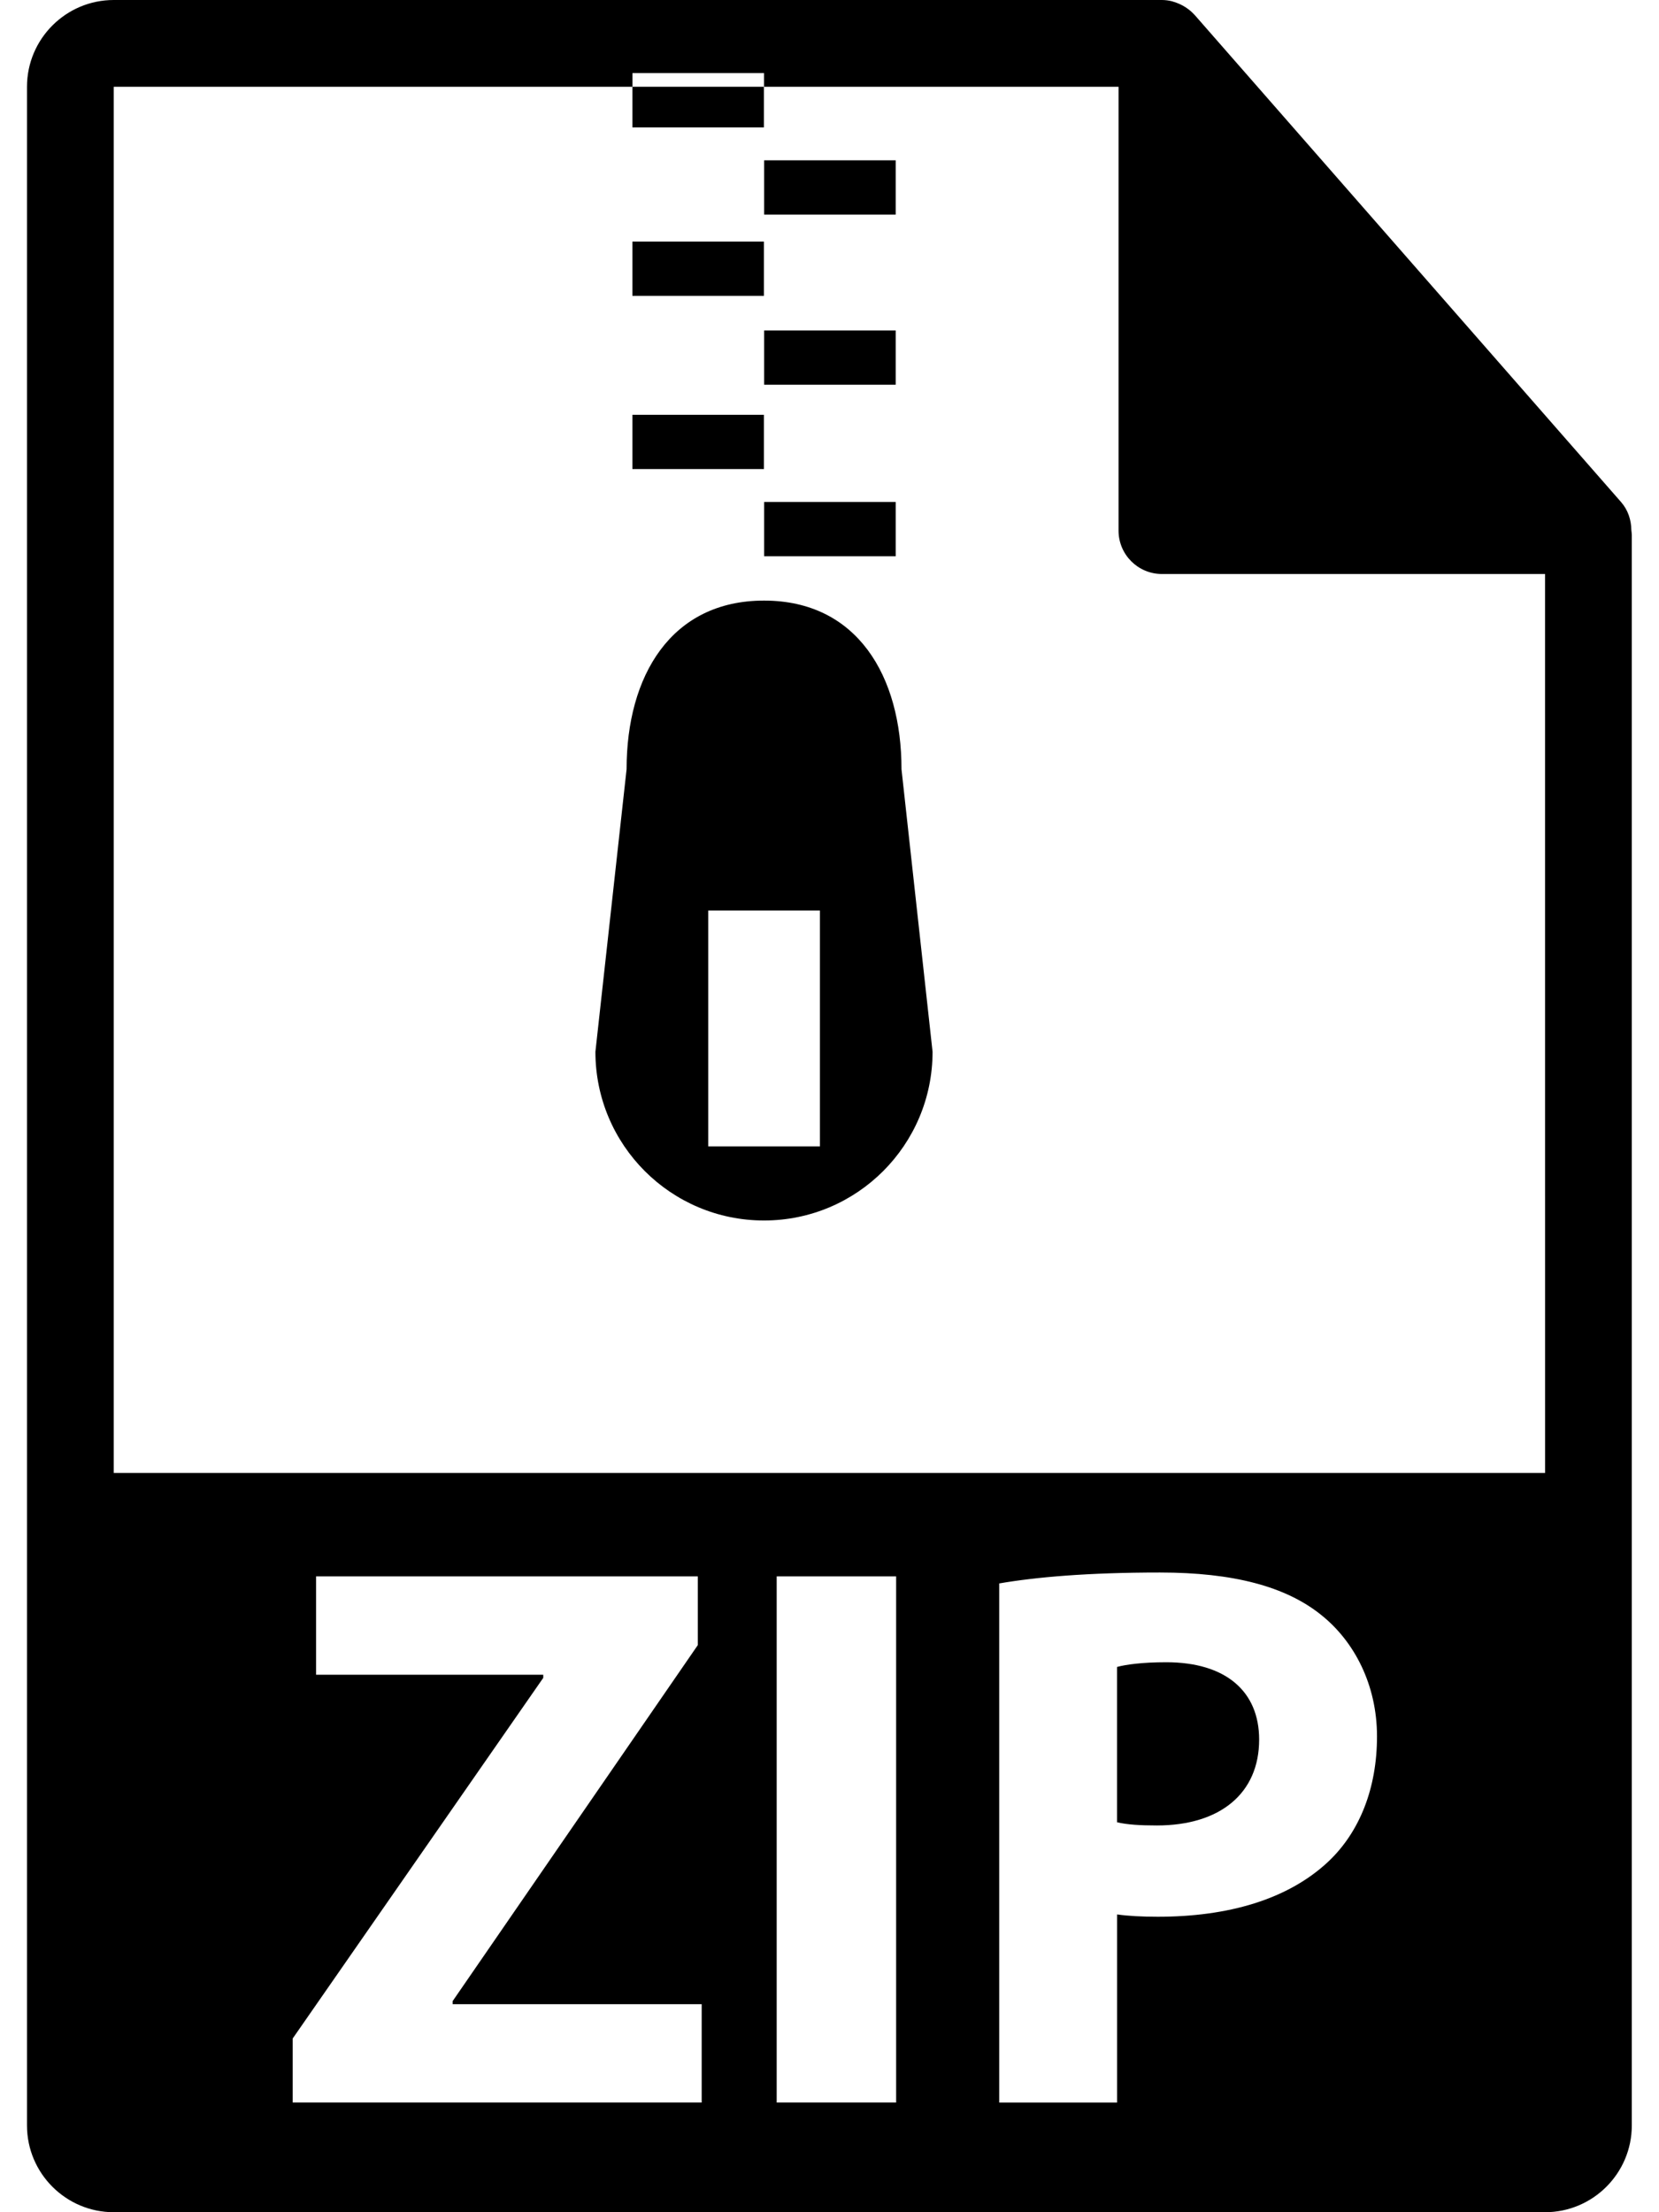 <svg width="48" height="64" viewBox="0 0 48 64" fill="none" xmlns="http://www.w3.org/2000/svg">
<path d="M47.2 15.337C47.197 15.043 47.103 14.753 46.902 14.524L34.562 0.429C34.559 0.425 34.556 0.424 34.552 0.42C34.478 0.338 34.394 0.271 34.303 0.211C34.276 0.193 34.249 0.178 34.221 0.162C34.141 0.119 34.059 0.084 33.974 0.058C33.95 0.051 33.929 0.042 33.906 0.036C33.812 0.013 33.716 0 33.618 0H3.291C1.907 0 0.781 1.126 0.781 2.51V61.49C0.781 62.874 1.907 64 3.291 64H44.703C46.087 64 47.213 62.874 47.213 61.49V15.477C47.212 15.43 47.205 15.384 47.2 15.337ZM20.302 60.827H8.468V58.975L15.718 48.541V48.45H9.145V45.605H20.19V47.593L13.097 57.892V57.982H20.302L20.302 60.827ZM25.928 60.827H22.472V45.605H25.928V60.827ZM38.44 53.849C37.266 54.956 35.528 55.452 33.495 55.452C33.042 55.452 32.637 55.43 32.321 55.385V60.828H28.91V45.809C29.971 45.627 31.461 45.493 33.562 45.493C35.686 45.493 37.198 45.898 38.215 46.712C39.186 47.48 39.841 48.744 39.841 50.235C39.841 51.725 39.344 52.991 38.44 53.849ZM3.291 42.614V2.51H18.299V2.115H22.106V2.51H32.363V15.351C32.363 16.044 32.925 16.606 33.618 16.606H44.703L44.704 42.614H3.291Z" fill="black" style="fill:black;fill-opacity:1;"/>
<path d="M33.743 48.089C33.042 48.089 32.568 48.157 32.32 48.225V52.719C32.613 52.787 32.975 52.811 33.472 52.811C35.301 52.811 36.431 51.883 36.431 50.327C36.431 48.925 35.459 48.089 33.743 48.089Z" fill="black" style="fill:black;fill-opacity:1;"/>
<path d="M25.915 4.638H22.109V6.209H25.915V4.638Z" fill="black" style="fill:black;fill-opacity:1;"/>
<path d="M22.103 2.51H18.297V3.686H22.103V2.51Z" fill="black" style="fill:black;fill-opacity:1;"/>
<path d="M22.103 6.989H18.297V8.559H22.103V6.989Z" fill="black" style="fill:black;fill-opacity:1;"/>
<path d="M25.915 9.56H22.109V11.13H25.915V9.56Z" fill="black" style="fill:black;fill-opacity:1;"/>
<path d="M25.915 14.522H22.109V16.093H25.915V14.522Z" fill="black" style="fill:black;fill-opacity:1;"/>
<path d="M22.103 12H18.297V13.57H22.103V12Z" fill="black" style="fill:black;fill-opacity:1;"/>
<path d="M22.106 17.375C19.411 17.375 18.129 19.559 18.129 22.254L17.227 30.428C17.227 33.124 19.41 35.309 22.105 35.309C24.799 35.309 26.982 33.124 26.982 30.428L26.083 22.254C26.084 19.559 24.801 17.375 22.106 17.375ZM23.723 33.166H20.492V26.342H23.723V33.166Z" fill="black" style="fill:black;fill-opacity:1;"/>
</svg>
